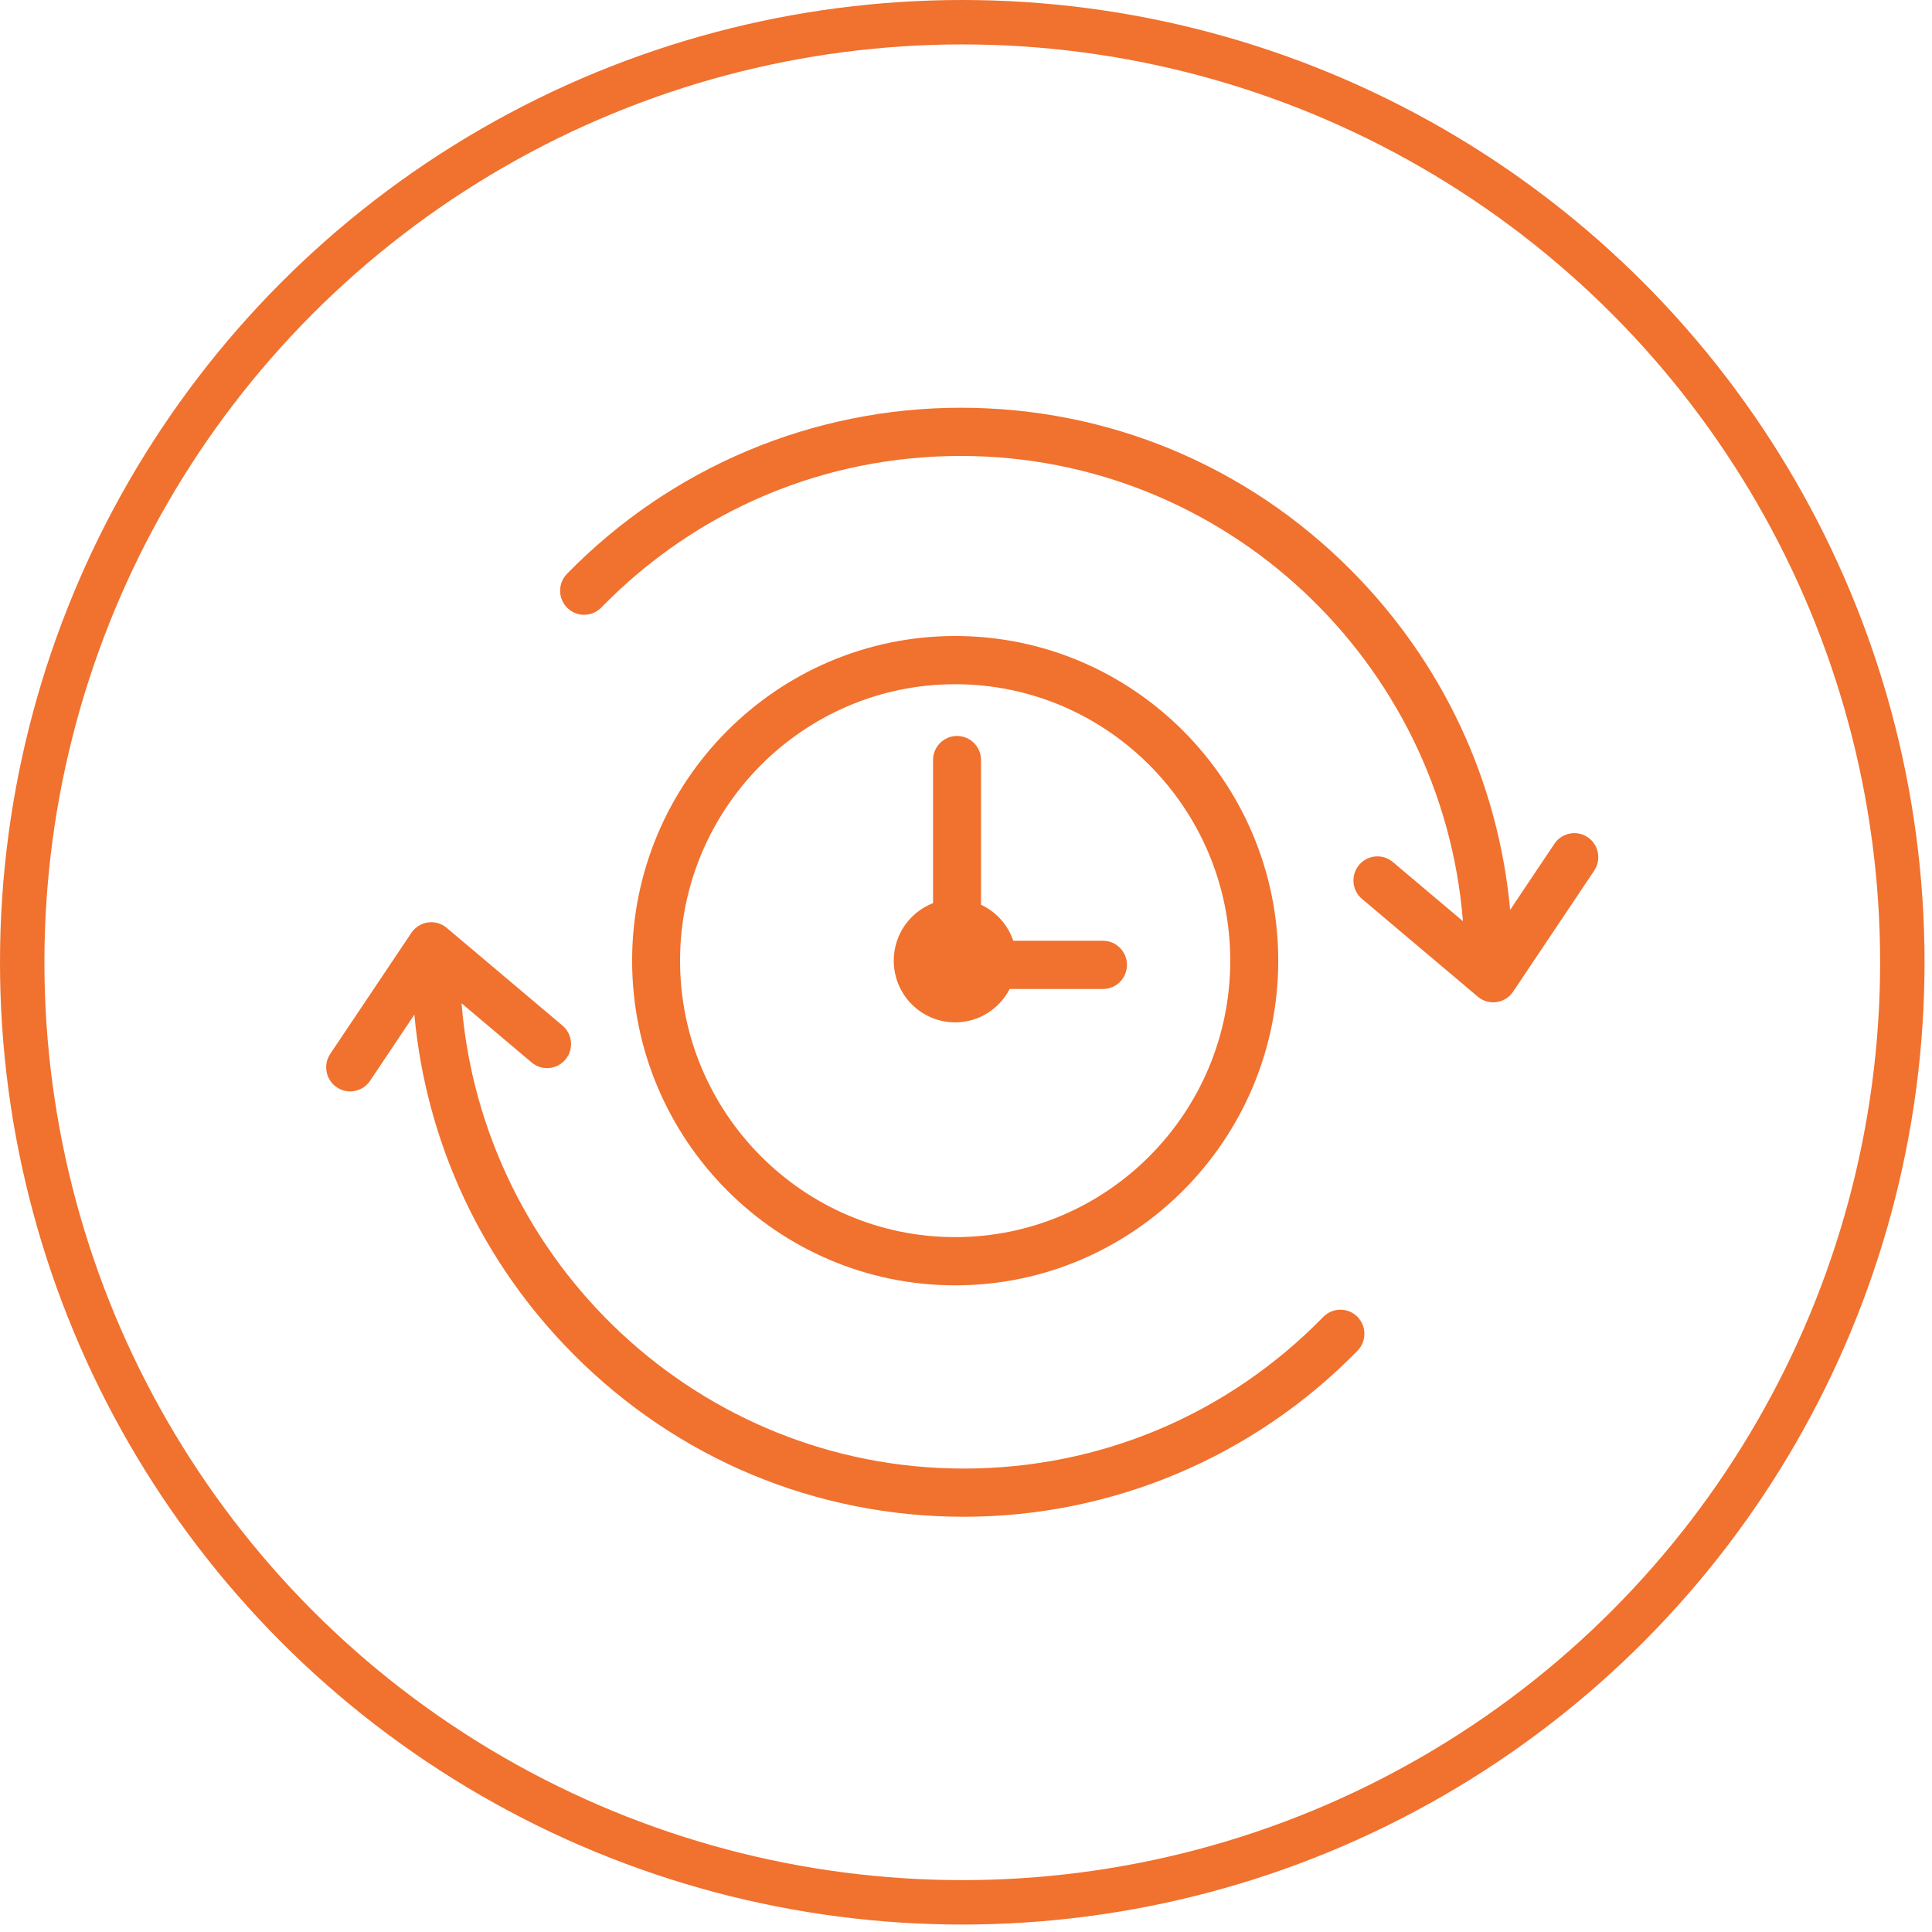 <svg width="87" height="87" viewBox="0 0 87 87" fill="none" xmlns="http://www.w3.org/2000/svg">
<path d="M57.561 43.26C57.561 35.198 51.034 28.64 43.013 28.64C34.992 28.64 28.465 35.198 28.465 43.26C28.465 51.322 34.991 57.88 43.013 57.88C51.035 57.88 57.561 51.321 57.561 43.26ZM30.624 43.26C30.624 36.396 36.181 30.811 43.012 30.811C49.843 30.811 55.4 36.396 55.4 43.26C55.4 50.124 49.843 55.709 43.012 55.709C36.181 55.709 30.624 50.124 30.624 43.26Z" fill="#F1712E"/>
<path d="M59.589 59.302C55.287 63.706 49.536 66.131 43.397 66.131C31.506 66.131 21.723 56.89 20.784 45.179L23.941 47.845C24.398 48.23 25.079 48.17 25.462 47.712C25.845 47.254 25.786 46.569 25.33 46.184L20.115 41.782C19.881 41.584 19.573 41.495 19.27 41.538C18.967 41.582 18.696 41.752 18.525 42.007L14.873 47.455C14.54 47.952 14.67 48.627 15.166 48.962C15.351 49.088 15.561 49.147 15.769 49.147C16.117 49.147 16.458 48.979 16.666 48.667L18.659 45.691C19.194 51.47 21.691 56.832 25.827 60.989C30.52 65.705 36.761 68.302 43.397 68.302C50.033 68.302 56.419 65.645 61.131 60.823C61.549 60.395 61.542 59.708 61.117 59.288C60.691 58.868 60.008 58.875 59.59 59.302H59.589Z" fill="#F1712E"/>
<path d="M71.497 37.702C71.002 37.367 70.331 37.499 69.997 37.996L68.004 40.973C67.469 35.194 64.971 29.831 60.836 25.675C56.144 20.958 49.903 18.361 43.266 18.361C36.629 18.361 30.244 21.017 25.532 25.84C25.114 26.267 25.121 26.955 25.546 27.374C25.971 27.794 26.655 27.788 27.073 27.361C31.375 22.956 37.126 20.532 43.265 20.532C55.156 20.532 64.939 29.773 65.878 41.483L62.721 38.818C62.264 38.433 61.583 38.492 61.2 38.95C60.817 39.41 60.876 40.094 61.332 40.479L66.547 44.881C66.742 45.047 66.989 45.136 67.242 45.136C67.291 45.136 67.342 45.133 67.392 45.126C67.695 45.082 67.966 44.912 68.137 44.657L71.788 39.206C72.121 38.709 71.99 38.034 71.495 37.699L71.497 37.702Z" fill="#F1712E"/>
<path d="M45.467 44.535H49.668C50.264 44.535 50.748 44.05 50.748 43.45C50.748 42.85 50.264 42.364 49.668 42.364H45.628C45.385 41.645 44.856 41.058 44.176 40.741V34.226C44.176 33.626 43.693 33.141 43.096 33.141C42.499 33.141 42.016 33.626 42.016 34.226V40.669C40.981 41.07 40.247 42.079 40.247 43.26C40.247 44.794 41.484 46.038 43.011 46.038C44.08 46.038 45.006 45.427 45.467 44.535Z" fill="#F1712E"/>
<circle cx="43.332" cy="43.332" r="42.332" stroke="#F1712E" stroke-width="2"/>
</svg>
